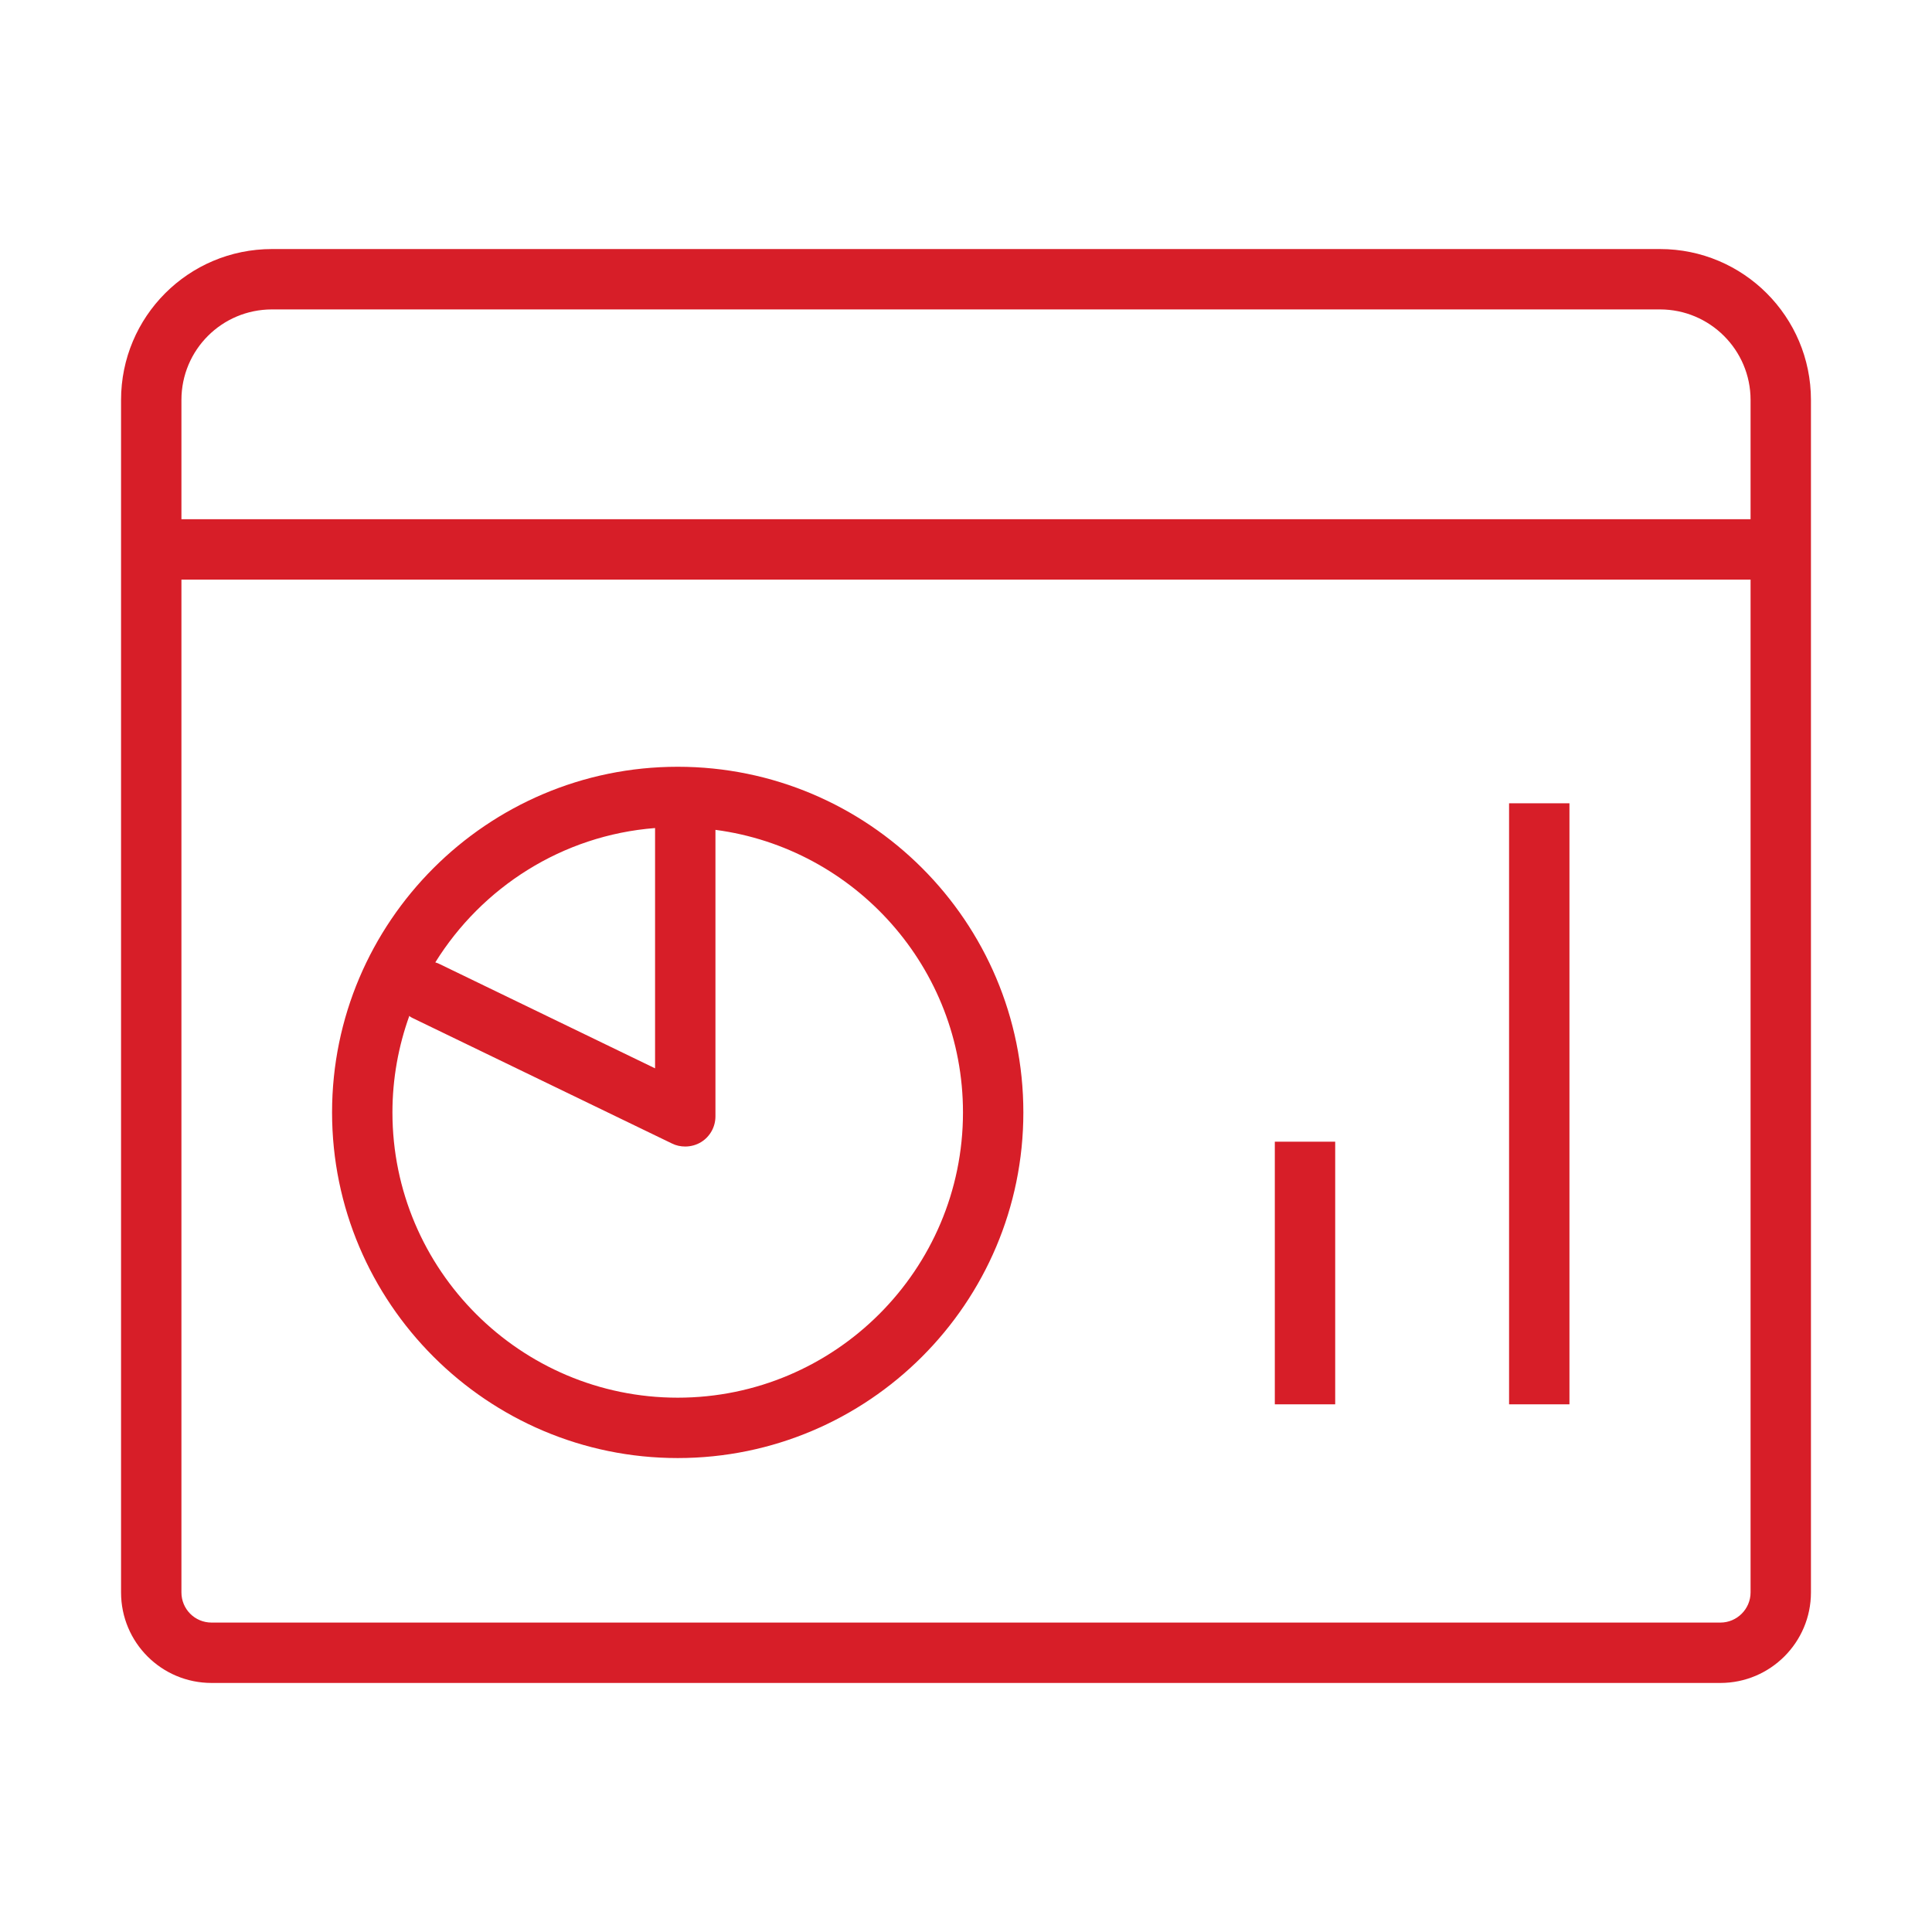 <svg width="64" height="64" viewBox="0 0 64 64" fill="none" xmlns="http://www.w3.org/2000/svg">
<path d="M54.99 8.25H9.01C6.24 8.25 4.01 10.49 4.01 13.25V52.75C4.01 54.41 5.35 55.75 7.01 55.75H56.99C58.64 55.75 59.99 54.41 59.99 52.75V13.25C59.99 10.49 57.75 8.25 54.99 8.25ZM6.01 13.25C6.01 11.59 7.35 10.25 9.01 10.25H54.99C56.64 10.25 57.99 11.59 57.99 13.25V17.2H6.01V13.25ZM57.99 52.75C57.99 53.3 57.54 53.75 56.99 53.75H7.01C6.45 53.75 6.01 53.3 6.01 52.75V19.2H57.99V52.75Z" fill="#D71E28"/>
<path d="M22.45 25.4C16.14 25.4 11 30.54 11 36.85C11 43.16 16.14 48.3 22.45 48.3C28.76 48.3 33.9 43.17 33.9 36.85C33.9 30.53 28.77 25.4 22.45 25.4ZM21.7 27.43V35.39L14.53 31.92C14.53 31.92 14.46 31.89 14.42 31.88C15.96 29.4 18.62 27.67 21.7 27.43ZM22.45 46.3C17.24 46.3 13 42.06 13 36.85C13 35.73 13.2 34.65 13.56 33.65C13.59 33.69 13.63 33.7 13.66 33.72L22.26 37.88C22.4 37.95 22.55 37.98 22.7 37.98C22.88 37.98 23.07 37.93 23.23 37.83C23.52 37.65 23.7 37.33 23.7 36.98V27.49C28.32 28.1 31.9 32.06 31.9 36.85C31.9 42.06 27.66 46.3 22.45 46.3Z" fill="#D71E28"/>
<path d="M51.99 26.61H49.99V46.52H51.99V26.61Z" fill="#D71E28"/>
<path d="M44.23 37.82H42.23V46.52H44.23V37.82Z" fill="#D71E28"/>
</svg>
